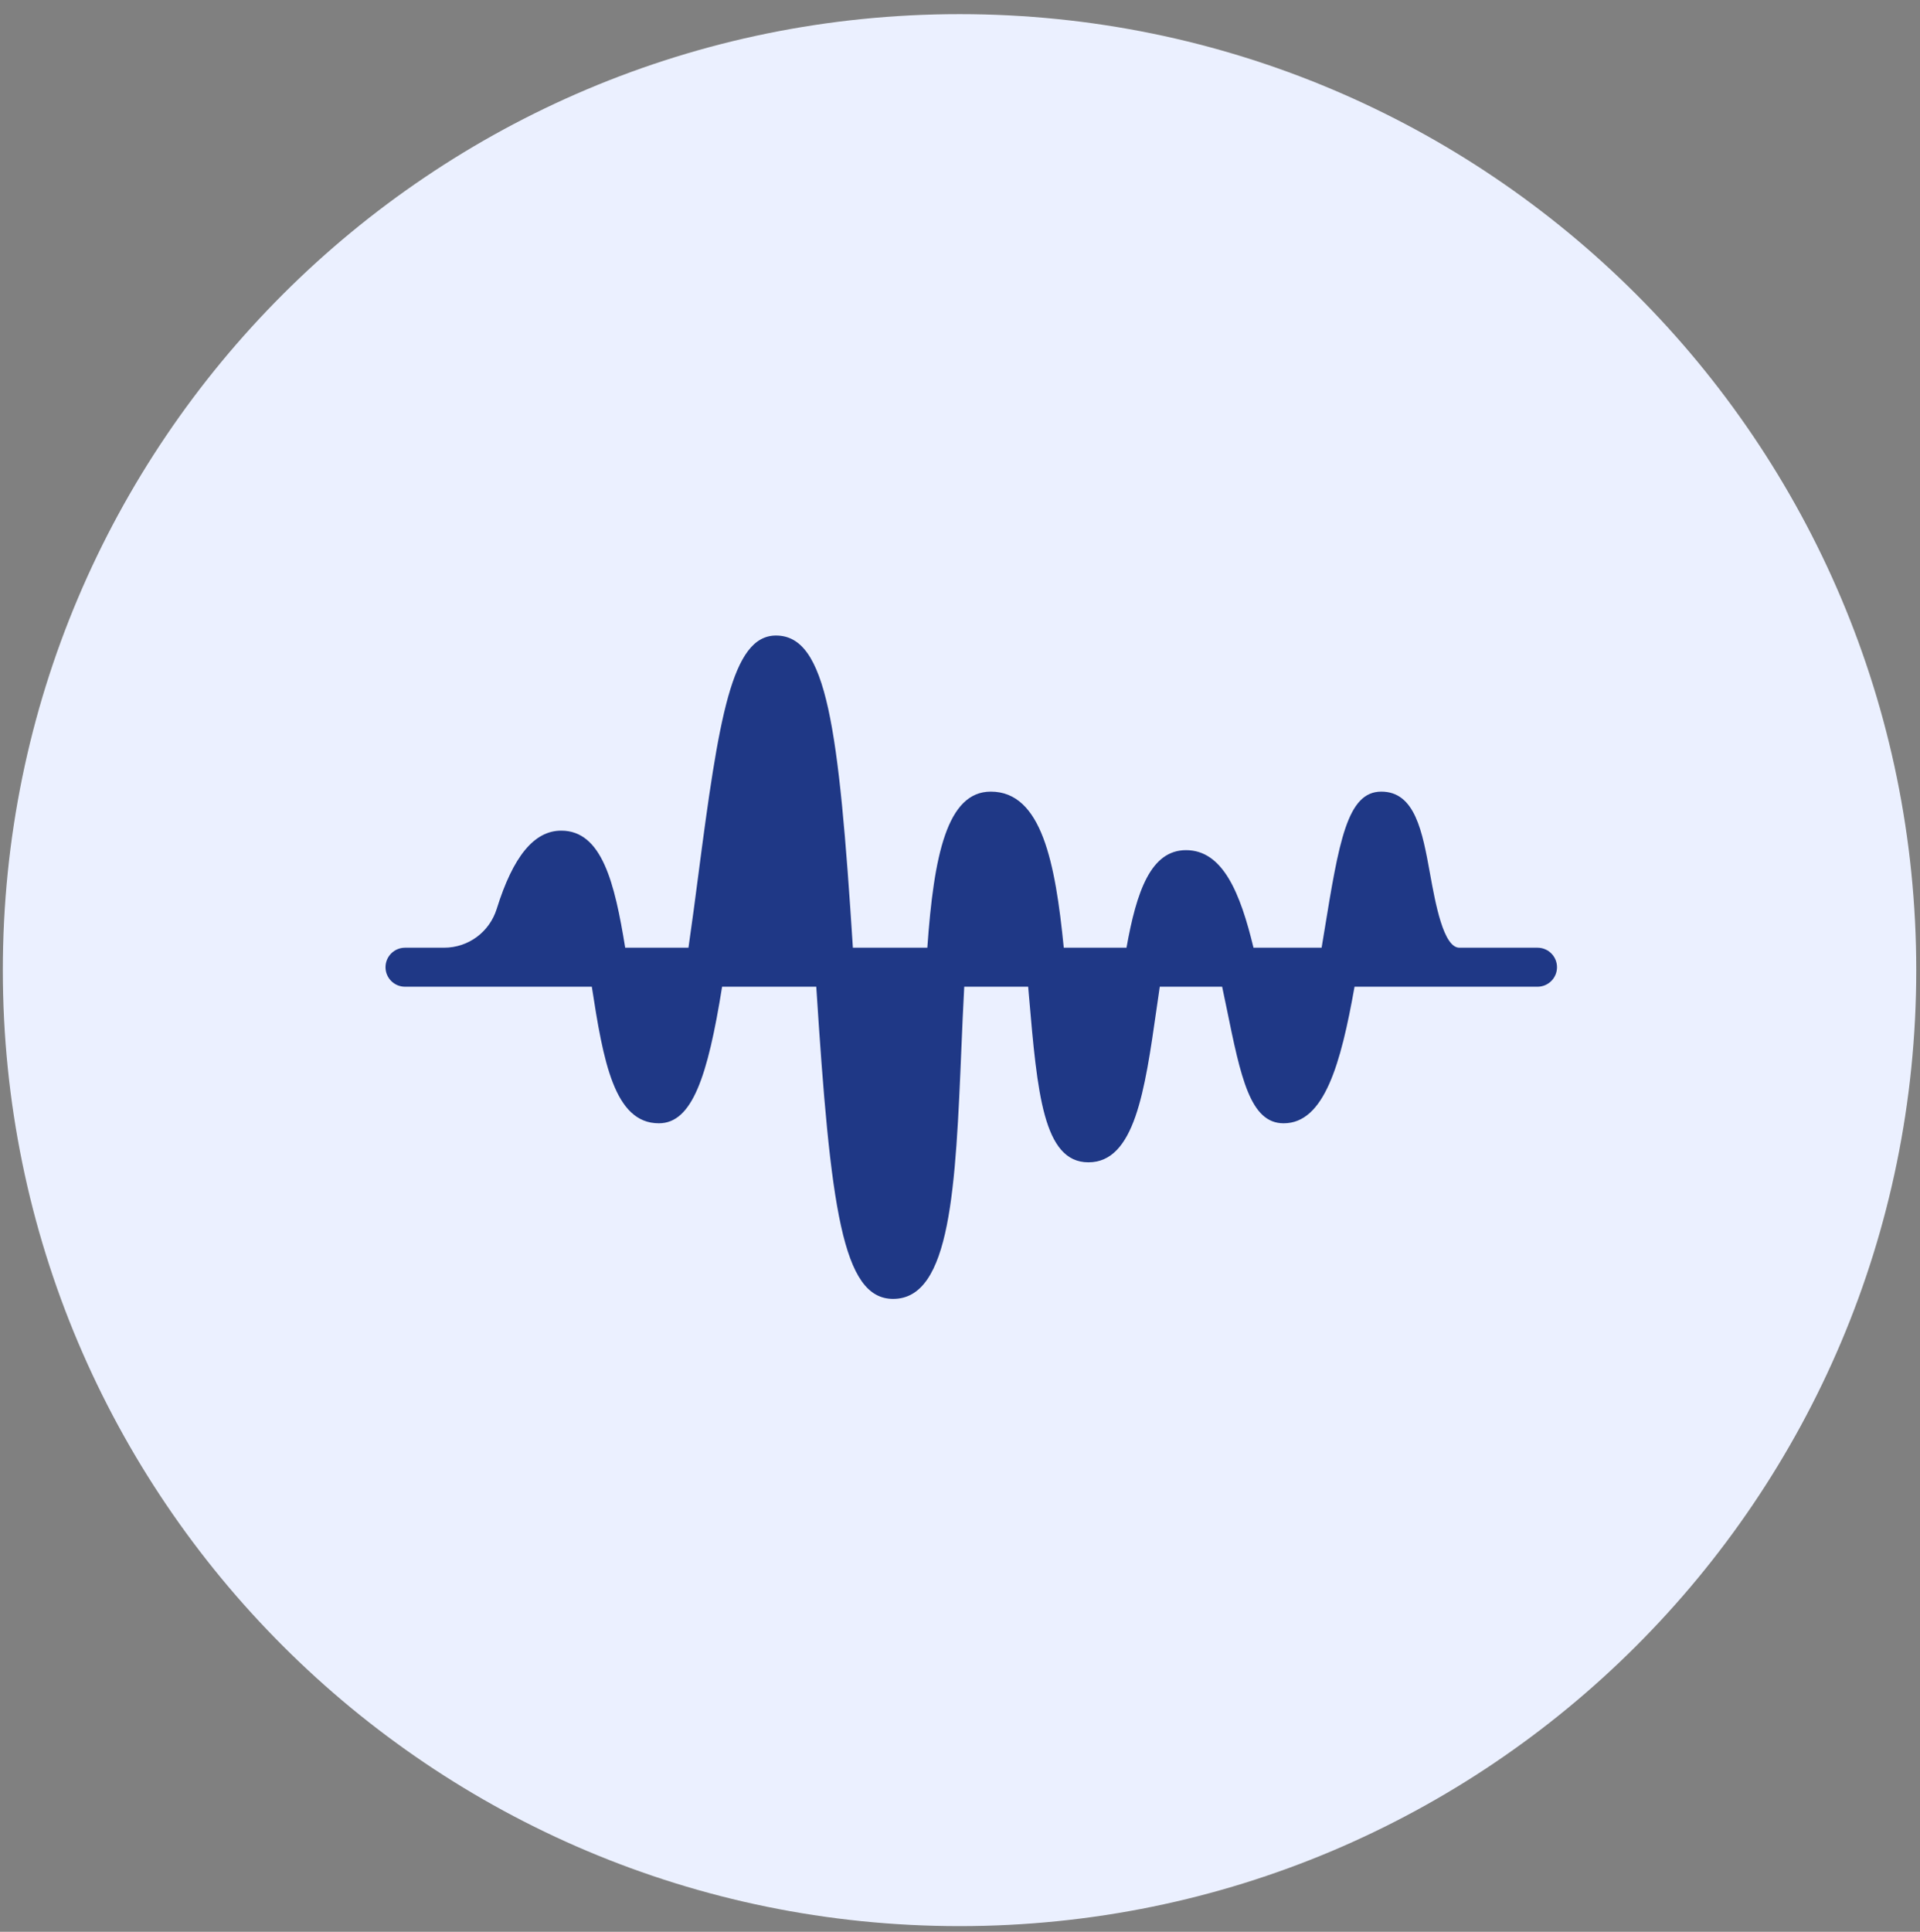 <?xml version="1.0" encoding="UTF-8"?>
<svg xmlns="http://www.w3.org/2000/svg" xmlns:xlink="http://www.w3.org/1999/xlink" width="679" height="683" xml:space="preserve" overflow="hidden">
  <rect width="100%" height="100%" fill="#808080" stroke="none"/>
  <g transform="translate(-4280 -2259)">
    <g>
      <g>
        <g>
          <g>
            <path d="M338 0C524.672-6.00409e-14 676 151.328 676 338L676 338C676 524.672 524.672 676 338 676 151.328 676 0 524.672 0 338 0 151.328 151.328-6.00409e-14 338-6.00409e-14Z" fill="#EBF0FF" fill-rule="nonzero" fill-opacity="1" transform="matrix(1.001 0 0 1 4281 2264)"></path>
            <path d="M542.187 330.069 514.594 330.069C508.966 330.069 506.116 314.37 504.234 303.98 501.522 289.019 498.963 274.884 487.001 274.884 474.937 274.884 472.053 292.544 466.818 324.592 466.549 326.248 466.246 328.11 465.914 330.069L441.854 330.069C437.184 310.72 431.045 295.579 418.014 295.579 405.556 295.579 400.521 310.216 396.982 330.069L374.825 330.069C371.838 299.994 367.017 274.884 349.033 274.884 333.596 274.884 328.898 297.469 326.621 330.069L300.319 330.069C295.325 251.852 291.103 219.7 273.155 219.7 257.483 219.7 252.93 248.962 245.625 305.036 244.631 312.659 243.493 321.37 242.23 330.069L219.881 330.069C216.142 307.03 211.651 288.681 197.275 288.681 187.743 288.681 180.286 297.731 174.492 316.335 171.925 324.551 164.448 330.069 155.887 330.069L142.098 330.069C138.283 330.069 135.2 333.16 135.2 336.967 135.2 340.775 138.283 343.865 142.098 343.865L208.085 343.865C212.12 370.023 215.99 392.152 231.773 392.152 243.521 392.152 249.018 375.707 254.116 343.865L287.385 343.865C292.379 422.076 296.601 454.235 314.55 454.235 334.961 454.235 336.603 414.784 338.686 364.849 338.941 358.806 339.245 351.508 339.659 343.865L362.243 343.865C362.347 345.066 362.45 346.231 362.54 347.314 365.472 381.356 367.589 405.948 383.524 405.948 399.852 405.948 403.445 380.826 407.599 351.743 407.929 349.404 408.316 346.715 408.743 343.865L430.776 343.865C431.411 346.818 431.948 349.467 432.369 351.495 437.37 375.976 440.668 392.152 452.504 392.152 466.874 392.152 472.702 371.133 477.552 343.865L542.18 343.865C545.994 343.865 549.078 340.775 549.078 336.967 549.078 333.16 546.001 330.069 542.187 330.069Z" fill="#1F3886" fill-rule="nonzero" fill-opacity="1" transform="matrix(1.001 0 0 1 4281 2264)"></path>
          </g>
        </g>
      </g>
    </g>
  </g>
</svg>
